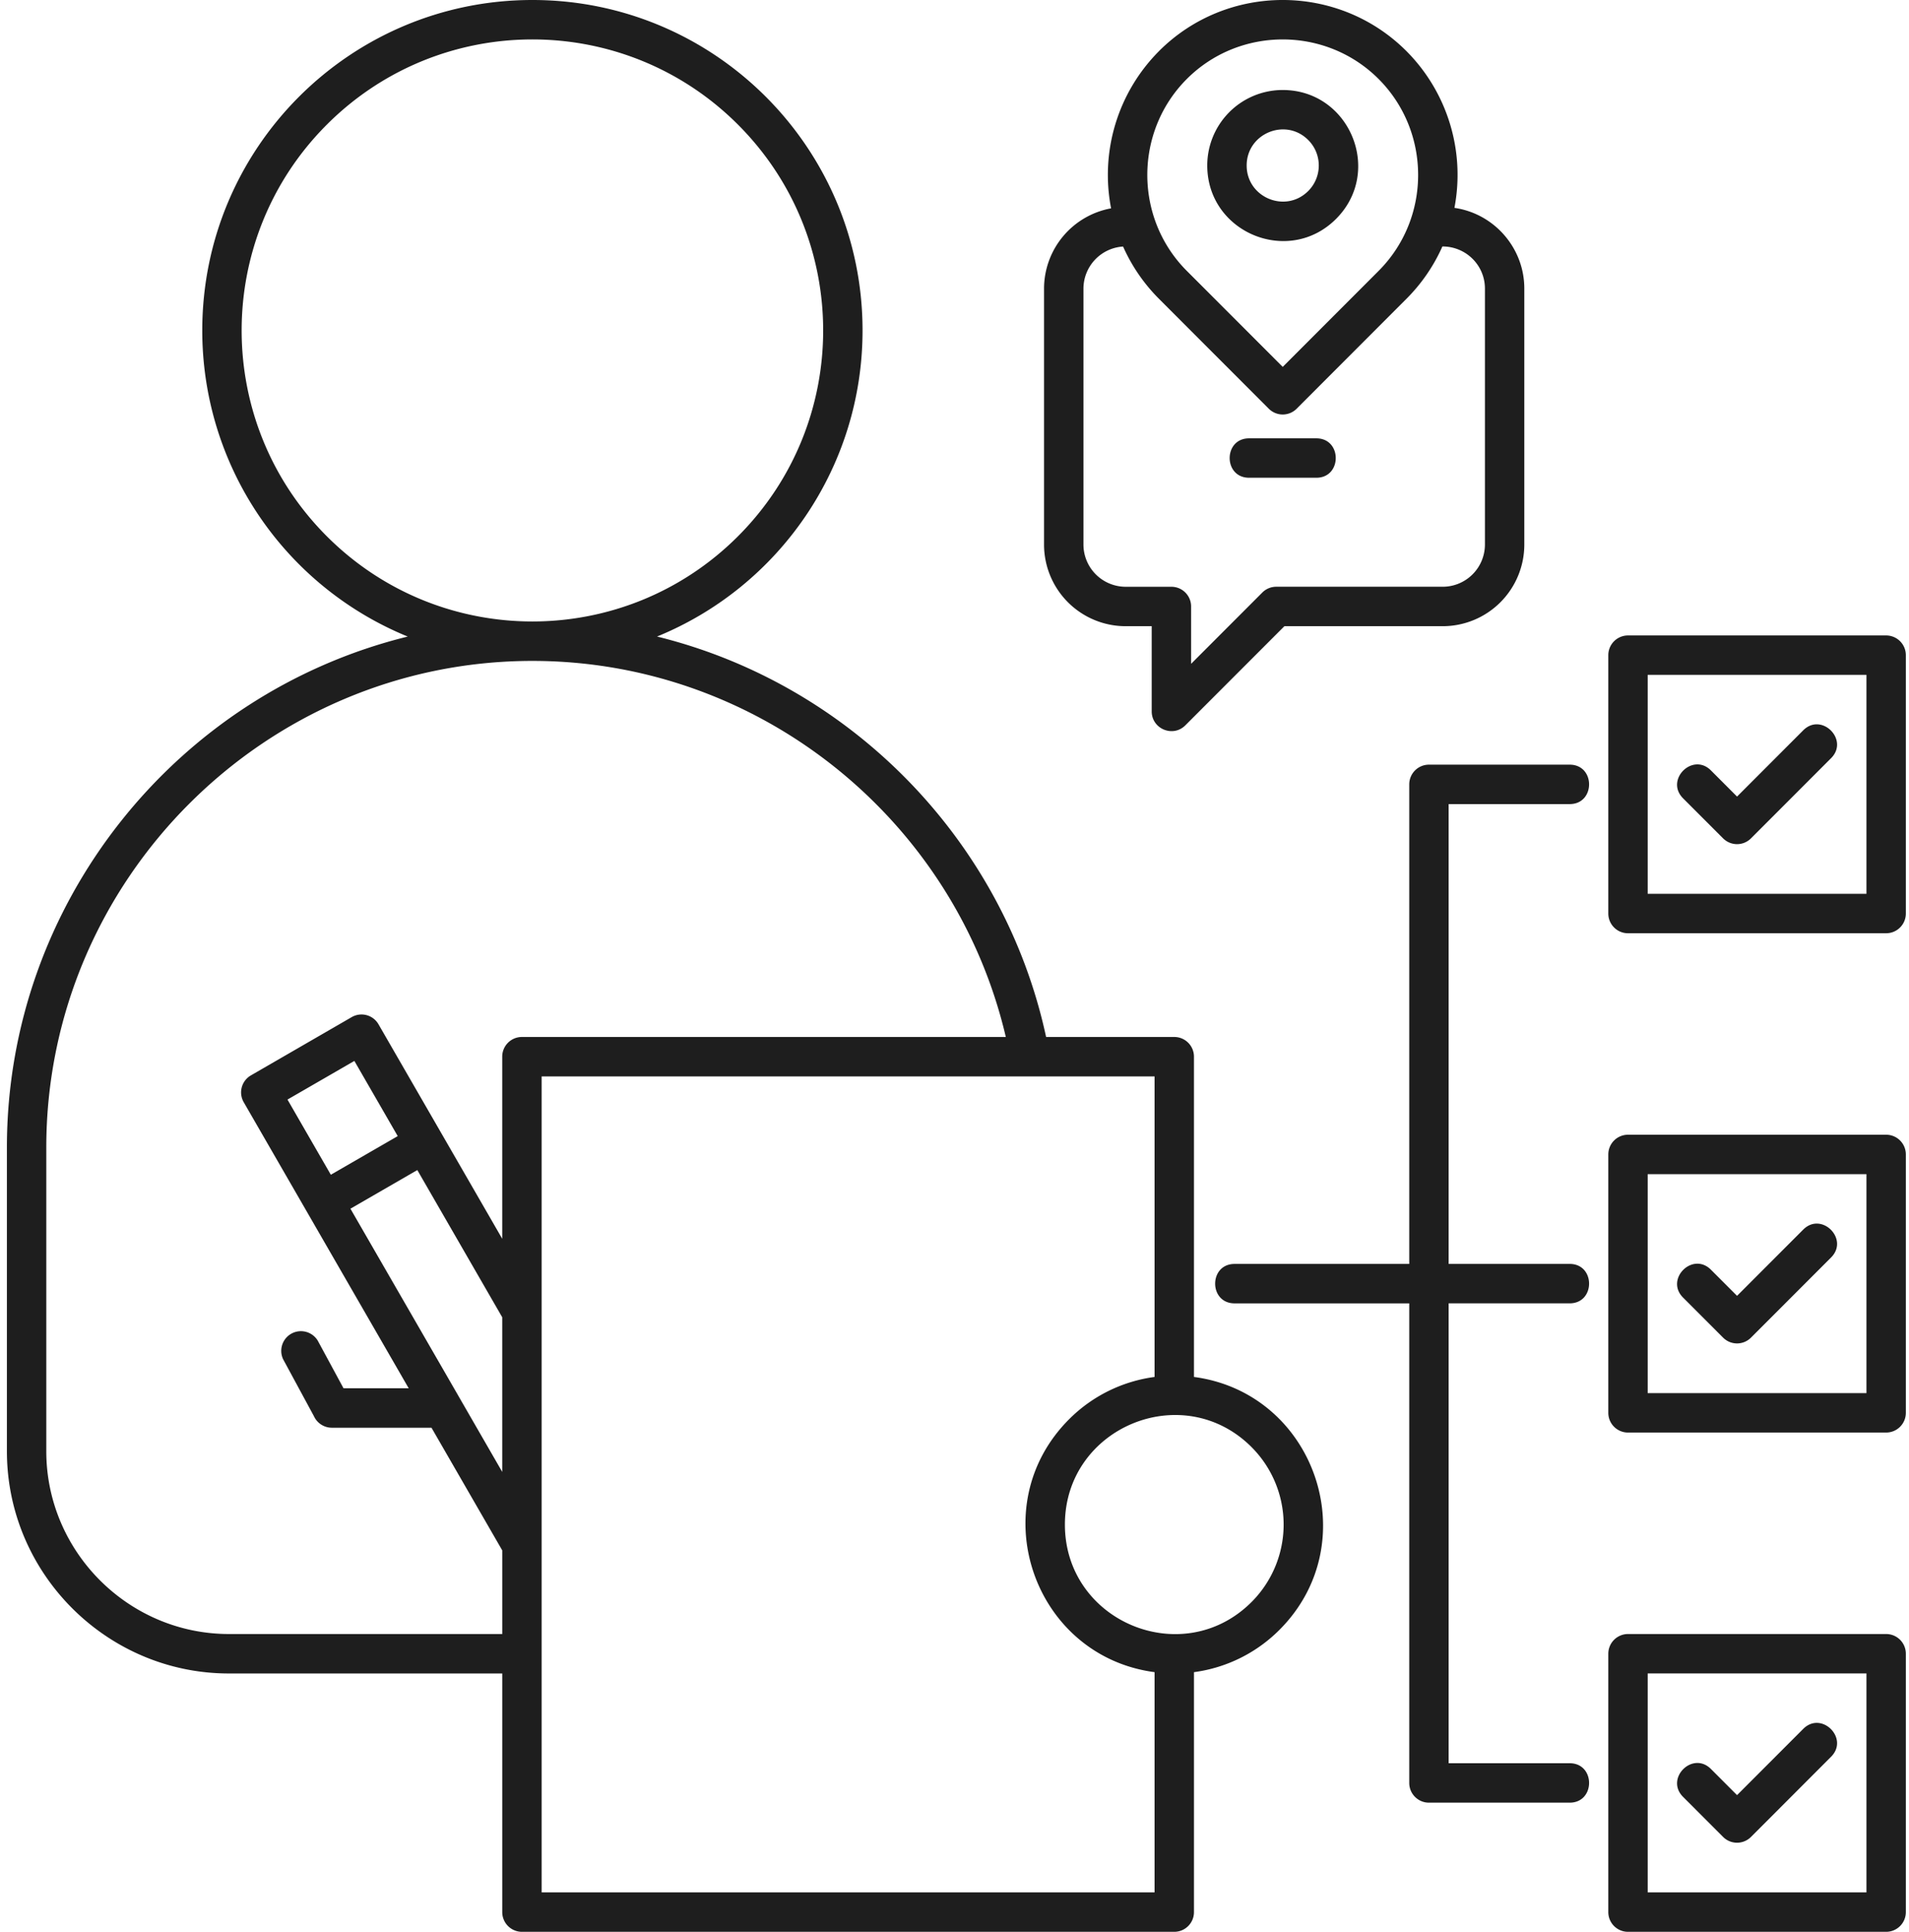 <svg width="84" height="85" fill="none" xmlns="http://www.w3.org/2000/svg"><path fill-rule="evenodd" clip-rule="evenodd" d="M23.427 0c8.023 0 14.527 6.51 14.527 14.54 0 6.005-3.66 11.27-9.043 13.468 8.524 2.098 15.253 8.968 17.12 17.619h5.64c.478 0 .866.388.866.867v14.092c5.333.706 7.604 7.281 3.762 11.127a6.525 6.525 0 01-3.762 1.862v10.558a.867.867 0 01-.867.867H22.967a.867.867 0 01-.867-.867v-10.5H10.074c-5.375 0-9.77-4.4-9.77-9.78V50.49c0-10.743 7.448-19.977 17.637-22.481A14.545 14.545 0 018.9 14.54C8.9 6.51 15.404 0 23.427 0zm31.536 21.021h2.958c1.14 0 1.14-1.734 0-1.734h-2.958c-1.14 0-1.14 1.734 0 1.734zM56.442 3.96a3.321 3.321 0 00-3.32 3.322c0 2.95 3.58 4.438 5.667 2.35 2.087-2.089.6-5.672-2.347-5.672zm1.122 2.2c-.996-.997-2.708-.288-2.708 1.122 0 1.411 1.712 2.12 2.708 1.123.62-.62.62-1.625 0-2.245zm-6.566-3.91a7.716 7.716 0 00-2.108 6.917 3.597 3.597 0 00-2.95 3.531v11.268a3.594 3.594 0 003.585 3.587h1.153v3.75c0 .765.932 1.16 1.479.612l4.359-4.362h6.973a3.594 3.594 0 003.584-3.587V12.697c0-1.791-1.33-3.3-3.075-3.551a7.716 7.716 0 00-2.112-6.897c-2.995-2.999-7.892-2.999-10.888 0zm12.47 8.595a7.645 7.645 0 01-1.582 2.303l-4.831 4.836a.866.866 0 01-1.225 0l-4.832-4.836a7.642 7.642 0 01-1.58-2.3 1.86 1.86 0 00-1.744 1.85v11.267a1.86 1.86 0 001.85 1.853h2.02c.479 0 .867.388.867.867v2.523l3.128-3.131a.863.863 0 01.618-.26h7.332a1.86 1.86 0 001.851-1.852V12.697c0-1.02-.828-1.853-1.872-1.853zm-11.245-7.37c-2.319 2.321-2.319 6.124 0 8.445l4.22 4.223 4.218-4.223c2.32-2.32 2.319-6.124 0-8.445-2.319-2.32-6.119-2.32-8.438 0zm16.845 52.137h-5.325V35.38h5.325c1.14 0 1.14-1.735 0-1.735h-6.192a.867.867 0 00-.866.867v21.101h-7.685c-1.141 0-1.141 1.735 0 1.735h7.685v21.101c0 .48.388.868.866.868h6.192c1.14 0 1.14-1.735 0-1.735h-5.325V57.347h5.325c1.14 0 1.14-1.735 0-1.735zm10.278 20.459c.806-.807 2.032.42 1.225 1.226l-3.525 3.529a.866.866 0 01-1.225 0l-1.763-1.764c-.806-.808.419-2.034 1.226-1.227l1.15 1.151 2.912-2.915zm-7.71-4.174a.867.867 0 00-.867.867v11.369c0 .479.388.867.866.867h11.36a.867.867 0 00.866-.867V72.764a.867.867 0 00-.867-.867H71.635zm10.492 1.734h-9.626v9.634h9.626v-9.634zm-2.782-19.529c.806-.807 2.032.42 1.225 1.227l-3.525 3.528a.866.866 0 01-1.225 0l-1.763-1.764c-.806-.807.419-2.034 1.226-1.226l1.15 1.15 2.912-2.915zm-7.71-4.174a.867.867 0 00-.867.867v11.37c0 .478.388.867.866.867h11.36a.867.867 0 00.866-.868V50.795a.867.867 0 00-.867-.867H71.635zm10.492 1.735h-9.626v9.634h9.626v-9.634zm-2.782-19.529c.806-.807 2.032.42 1.225 1.226l-3.525 3.529a.866.866 0 01-1.225 0l-1.763-1.764c-.806-.808.419-2.034 1.226-1.227l1.15 1.151 2.912-2.915zm-7.71-4.174a.867.867 0 00-.867.867v11.369c0 .479.388.867.866.867h11.36a.867.867 0 00.866-.867V28.827a.867.867 0 00-.867-.867H71.635zm10.492 1.734h-9.626v9.634h9.626v-9.634zM50.804 60.586V47.362h-26.97v35.903h26.97v-9.69c-5.334-.706-7.605-7.28-3.762-11.127a6.525 6.525 0 013.762-1.862zm4.27 3.089c-3.025-3.027-8.216-.872-8.216 3.406 0 4.278 5.191 6.432 8.215 3.406a4.82 4.82 0 000-6.812zM20.188 61.45l1.911 3.314V57.96l-3.736-6.477-2.943 1.7 4.768 8.266zm-1.203 1.37h-4.383a.867.867 0 01-.788-.507l-1.355-2.504a.866.866 0 011.523-.82l1.134 2.096h2.868l-7.261-12.59a.864.864 0 01.318-1.178l4.437-2.565a.862.862 0 011.178.319l5.443 9.435v-8.012c0-.479.388-.867.867-.867h21.292C42.016 36.052 33.406 29.08 23.427 29.08c-11.763 0-21.39 9.636-21.39 21.409v13.364c0 4.423 3.618 8.044 8.037 8.044H22.1v-3.68l-3.114-5.398zm-4.428-11.131l2.944-1.7-1.908-3.308-2.943 1.7 1.907 3.308zM32.474 5.485c-4.996-5-13.097-5-18.094 0-4.996 5.001-4.996 13.11 0 18.11s13.098 5 18.094 0 4.996-13.109 0-18.11z" fill="#1E1E1E"/></svg>